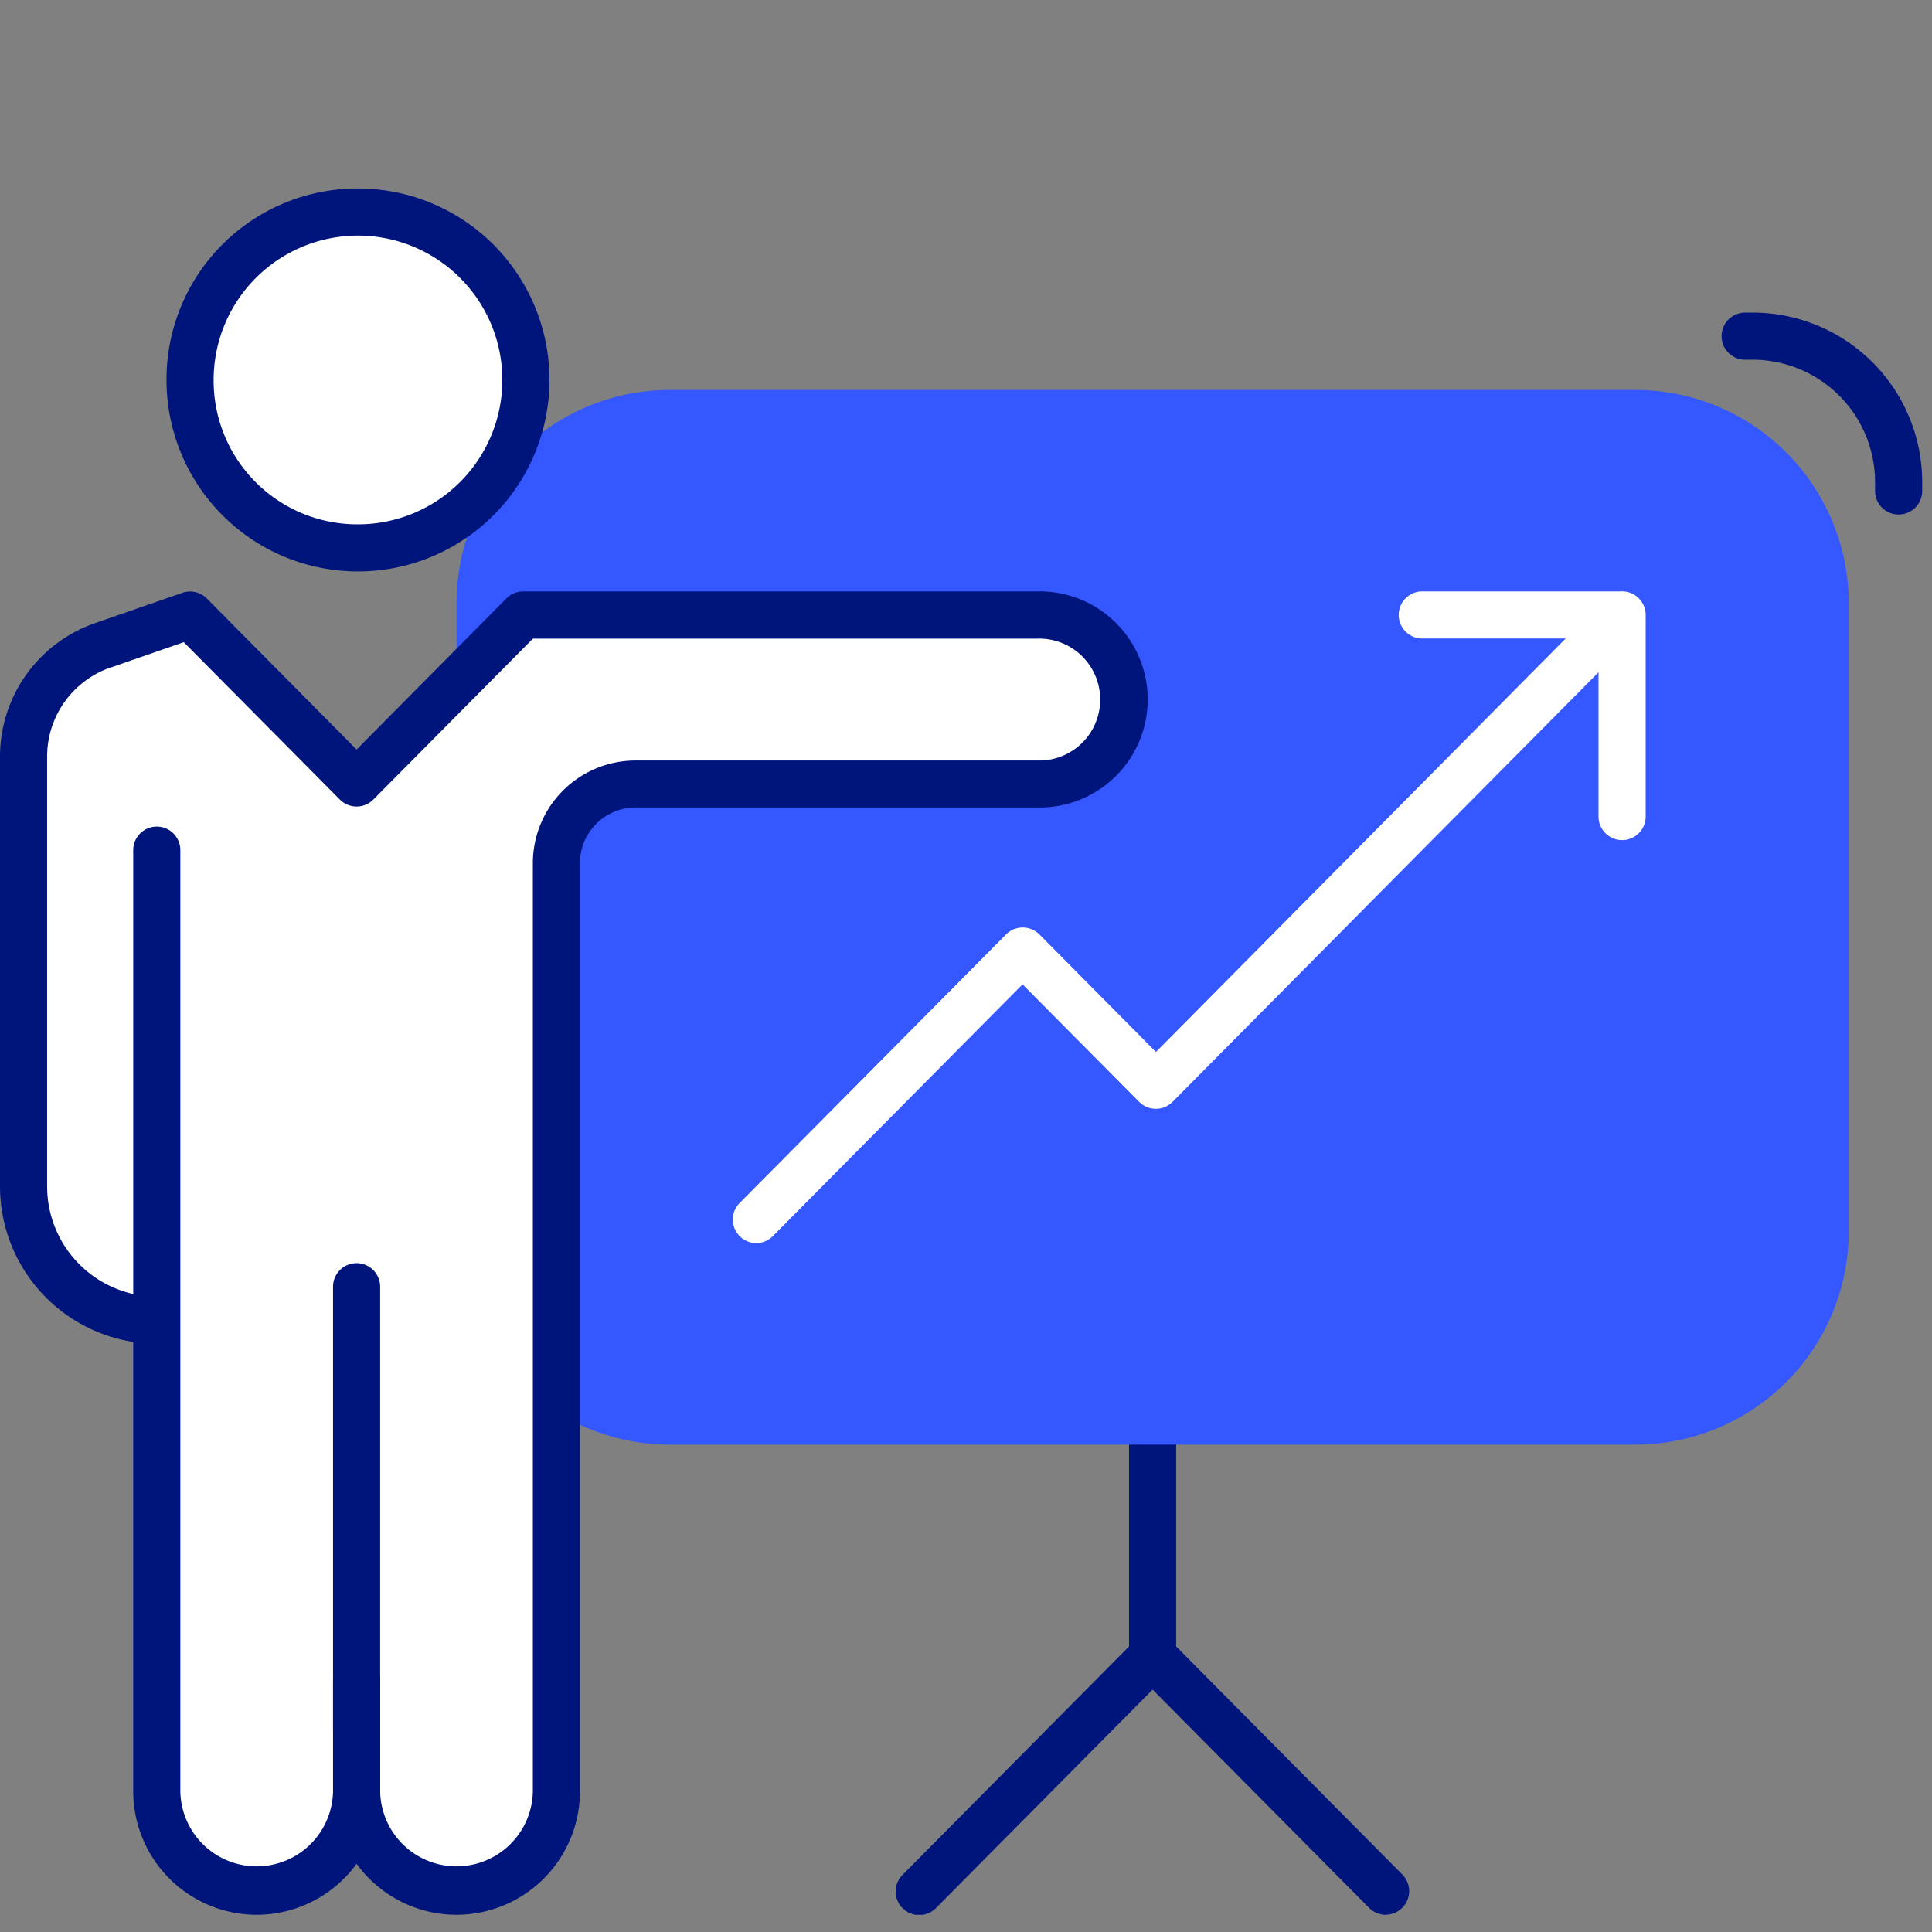 <?xml version="1.0" encoding="UTF-8"?> <svg xmlns="http://www.w3.org/2000/svg" xmlns:xlink="http://www.w3.org/1999/xlink" width="82" height="82" viewBox="0 0 82 82"><rect x="0" y="0" width="82" height="82" fill="#808080" stroke="none"/><defs><clipPath id="a"><rect width="81.584" height="73.27" transform="translate(0 0)" fill="none"></rect></clipPath><clipPath id="d"><rect width="82" height="82"></rect></clipPath></defs><g id="c" clip-path="url(#d)"><g transform="translate(0 8)"><g clip-path="url(#a)"><path d="M58.814,73.27a1,1,0,0,1-.71-.3L48.92,63.712l-9.184,9.262a1,1,0,1,1-1.42-1.408l9.894-9.978a1,1,0,0,1,1.42,0l9.894,9.978a1,1,0,0,1-.71,1.7Z" fill="#00157c"></path></g><path d="M0,10.978a1,1,0,0,1-1-1V0A1,1,0,0,1,0-1,1,1,0,0,1,1,0V9.978A1,1,0,0,1,0,10.978Z" transform="translate(48.92 52.315)" fill="#00157c"></path><g clip-path="url(#a)"><path d="M28.421,9.552h41A8.045,8.045,0,0,1,77.464,17.6V44.269a8.045,8.045,0,0,1-8.045,8.045h-41a8.045,8.045,0,0,1-8.045-8.045V17.6a8.045,8.045,0,0,1,8.045-8.045" fill="#3557ff"></path><path d="M8.045-1h41a9.055,9.055,0,0,1,9.045,9.045V34.717a9.055,9.055,0,0,1-9.045,9.045h-41A9.055,9.055,0,0,1-1,34.717V8.045A9.055,9.055,0,0,1,8.045-1Zm41,42.762a7.053,7.053,0,0,0,7.045-7.045V8.045A7.053,7.053,0,0,0,49.043,1h-41A7.053,7.053,0,0,0,1,8.045V34.717a7.053,7.053,0,0,0,7.045,7.045Z" transform="translate(20.376 9.552)" fill="#3557ff"></path><path d="M32.1,44.762a1,1,0,0,1-.71-1.7l11.308-11.4a1,1,0,0,1,1.42,0l4.944,4.986L68.136,17.4a1,1,0,0,1,1.42,1.408L49.768,38.765a1,1,0,0,1-1.42,0L43.4,33.779l-10.6,10.687A1,1,0,0,1,32.1,44.762Z" fill="#fff"></path><path d="M68.846,27.657a1,1,0,0,1-1-1V19.1H60.366a1,1,0,0,1,0-2h8.481a1,1,0,0,1,1,1v8.552A1,1,0,0,1,68.846,27.657Z" fill="#fff"></path><path d="M80.584,13.837a1,1,0,0,1-1-1v-.352a5.2,5.2,0,0,0-5.165-5.217H74.07a1,1,0,0,1,0-2h.349a7.2,7.2,0,0,1,7.165,7.217v.352A1,1,0,0,1,80.584,13.837Z" fill="#00157c"></path><path d="M15.135,63.346V68.03a4.24,4.24,0,0,0,8.481,0V28.636a3.357,3.357,0,0,1,3.357-3.358H44.058a3.587,3.587,0,1,0,0-7.173H22.2l-7.067,7.127L8.068,18.1,4.405,19.376A5.015,5.015,0,0,0,1,24.135v18.2a5.678,5.678,0,0,0,5.654,5.7" fill="#fff"></path><path d="M19.375,73.27a5.246,5.246,0,0,1-5.24-5.24V63.346a1,1,0,0,1,2,0V68.03a3.241,3.241,0,0,0,6.481,0V28.636a4.362,4.362,0,0,1,4.357-4.358H44.058a2.587,2.587,0,1,0,0-5.173H22.619l-6.774,6.831a1,1,0,0,1-1.42,0L7.8,19.256,4.733,20.321l-.012,0A4,4,0,0,0,2,24.135v18.2a4.683,4.683,0,0,0,4.654,4.7,1,1,0,0,1,0,2A6.685,6.685,0,0,1,0,42.337v-18.2a6,6,0,0,1,4.083-5.706L7.74,17.16a1,1,0,0,1,1.038.241l6.357,6.411L21.492,17.4a1,1,0,0,1,.71-.3H44.058a4.587,4.587,0,1,1,0,9.173H26.973a2.36,2.36,0,0,0-2.357,2.358V68.03A5.246,5.246,0,0,1,19.375,73.27Z" fill="#00157c"></path><path d="M6.654,28.083V68.03a4.241,4.241,0,0,0,8.481,0V63.346" fill="#fff"></path><path d="M10.894,73.27a5.246,5.246,0,0,1-5.24-5.24V28.083a1,1,0,1,1,2,0V68.03a3.241,3.241,0,0,0,6.481,0V63.346a1,1,0,0,1,2,0V68.03A5.246,5.246,0,0,1,10.894,73.27Z" fill="#00157c"></path><path d="M0,19.749a1,1,0,0,1-1-1V0A1,1,0,0,1,0-1,1,1,0,0,1,1,0V18.749A1,1,0,0,1,0,19.749Z" transform="translate(15.135 46.613)" fill="#00157c"></path><path d="M22.2,8.127A7.068,7.068,0,1,1,15.135,1,7.1,7.1,0,0,1,22.2,8.127" fill="#fff"></path><path d="M15.135,0A8.127,8.127,0,1,1,7.067,8.127,8.106,8.106,0,0,1,15.135,0Zm0,14.254A6.127,6.127,0,1,0,9.067,8.127,6.1,6.1,0,0,0,15.135,14.254Z" fill="#00157c"></path></g></g></g></svg> 